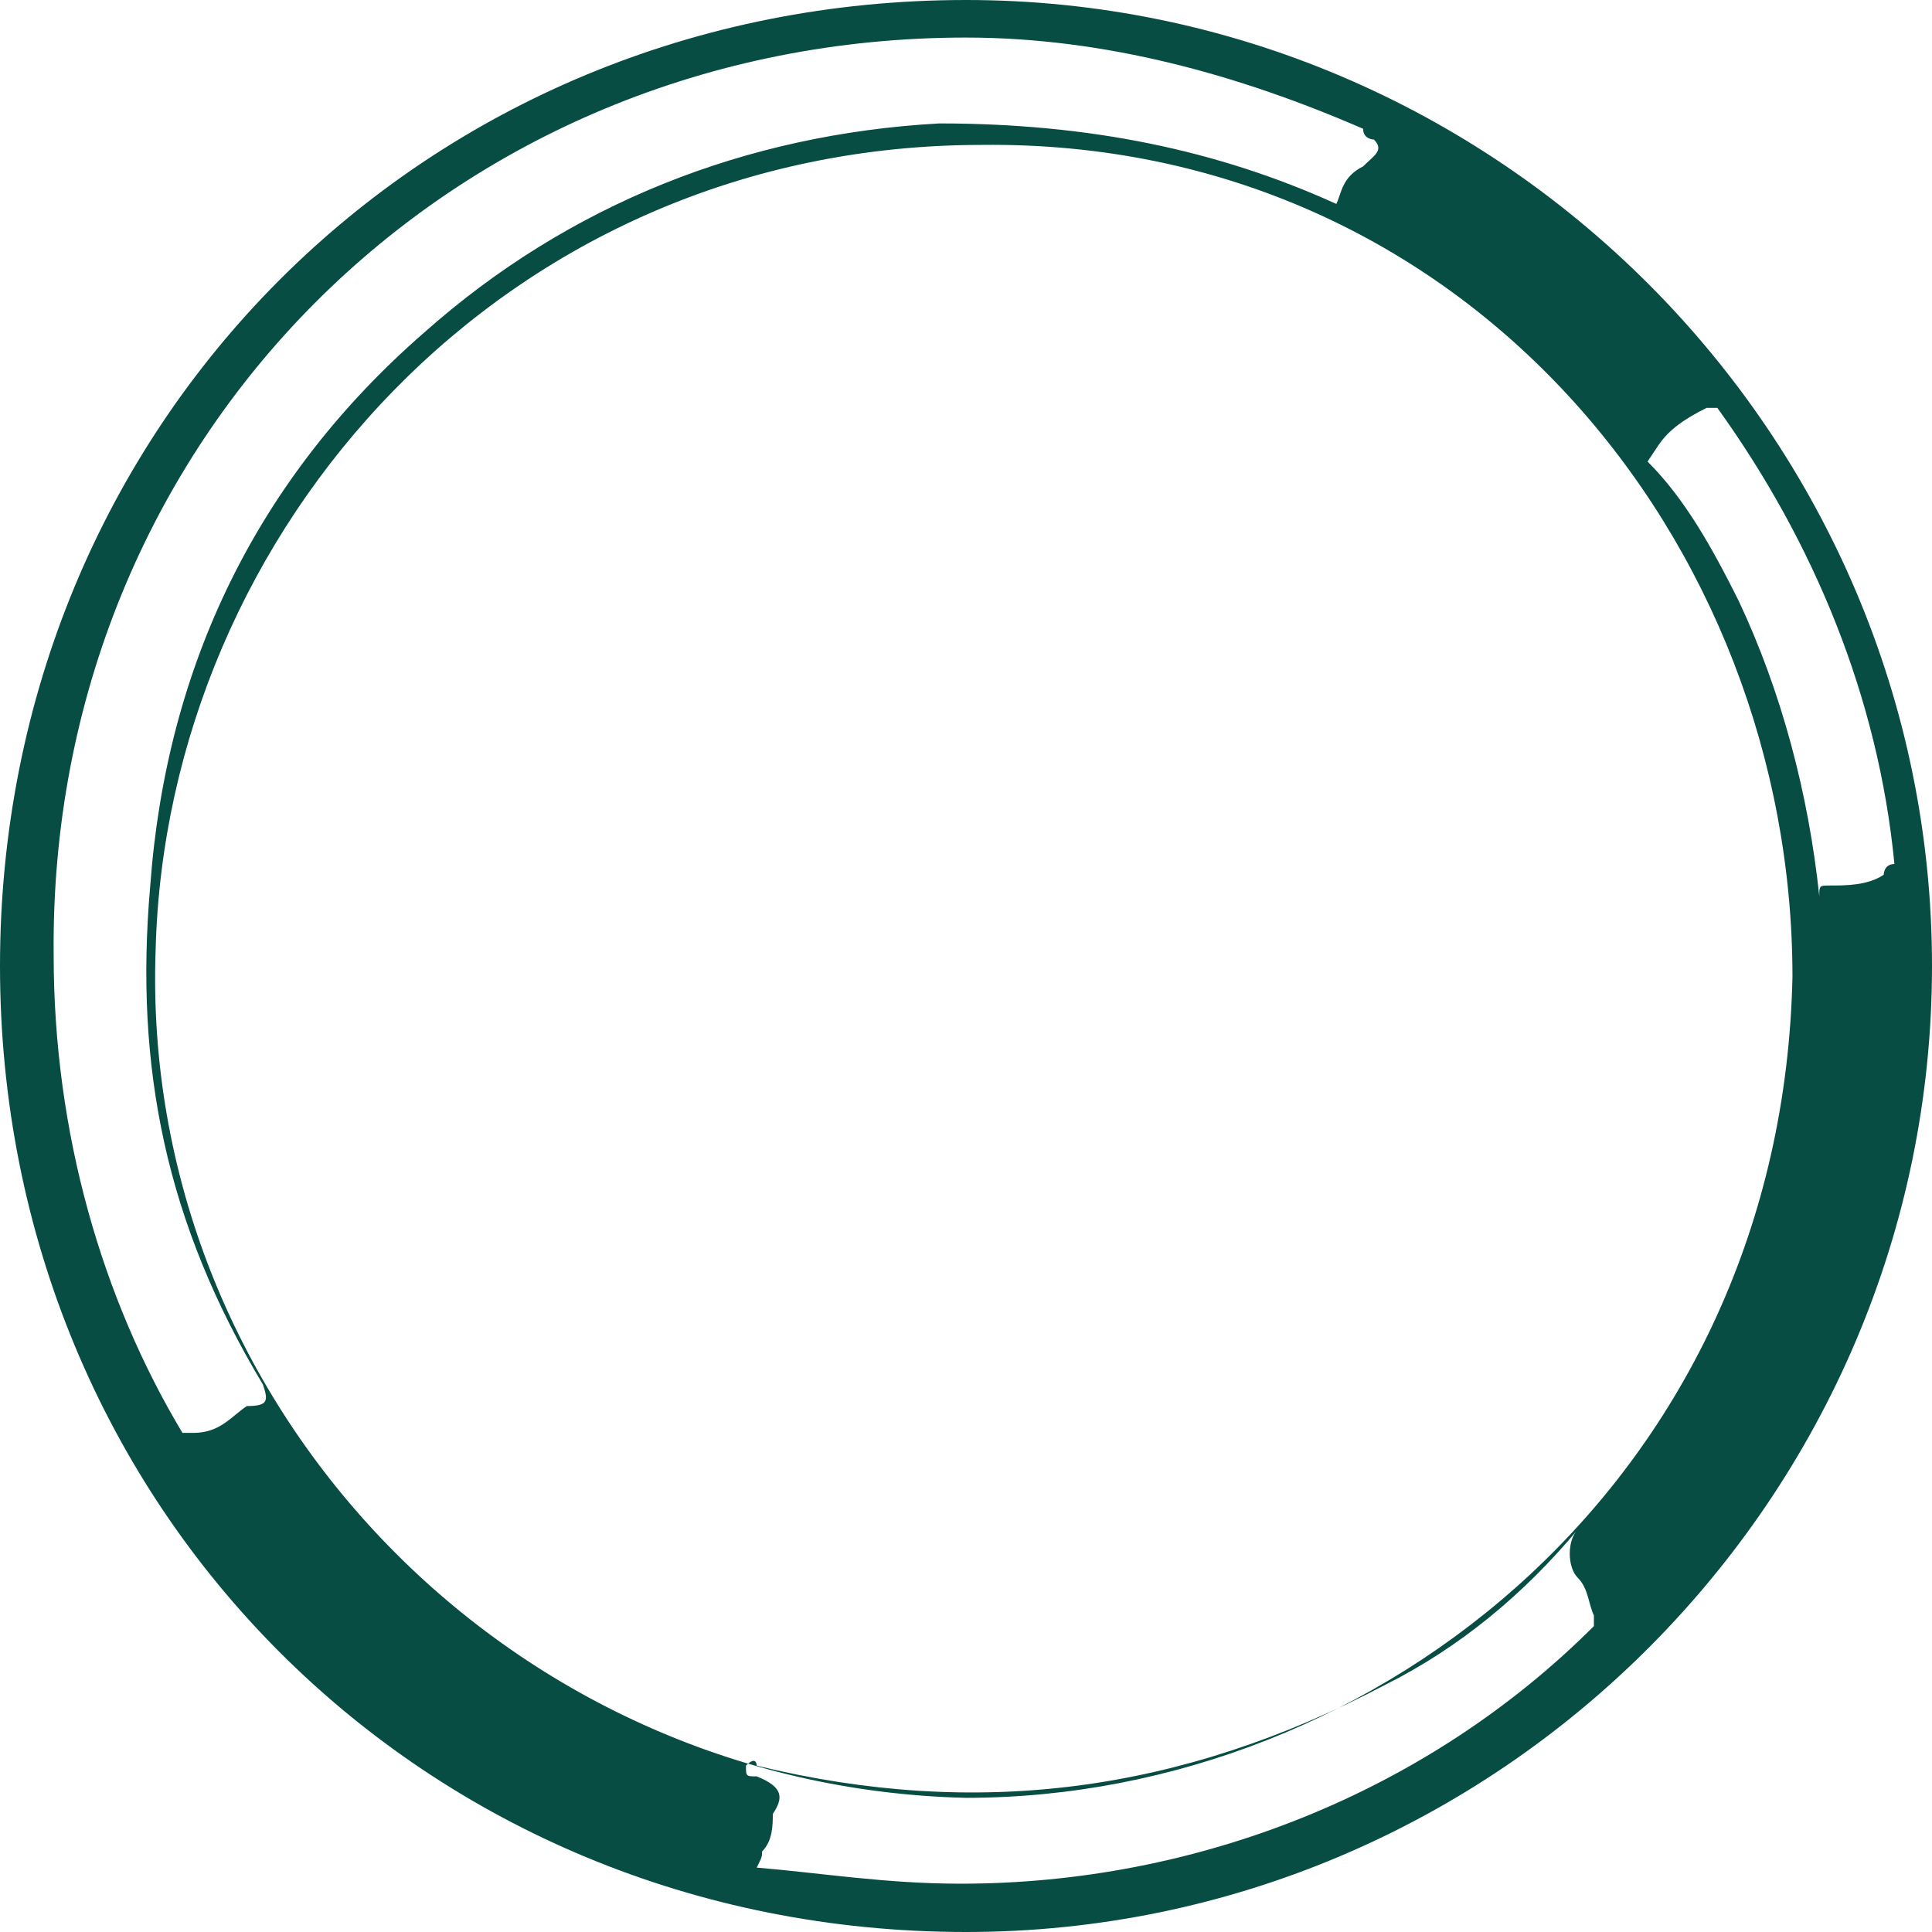 <svg enable-background="new 0 0 36 36" viewBox="0 0 36 36" xmlns="http://www.w3.org/2000/svg"><path fill="#074D43" d="m18 0c-10.1 0-18 7.9-18 18s7.9 18 18 18c9.9 0 18-8.1 18-18s-8.1-18-18-18zm17.3 16.1c-.2 0-.2.2-.2.2-.3.2-.7.2-1 .2-.2 0-.2 0-.2.2v.2-.2c-.2-1.9-.7-3.8-1.5-5.5-.5-1-1-1.9-1.7-2.6 0 0 0 0 .2-.3s.5-.5.9-.7h.2c1.8 2.5 3 5.4 3.3 8.5zm-1.9 2.1c-.2 9.3-7.7 15.3-15.4 15.3-8.6-.2-15.4-7.4-15.1-15.8.2-7.8 6.5-15 15.4-15 9-.1 15.1 7.4 15.1 15.5zm-19.2 16.3c.2-.2.2-.5.2-.7.2-.3.2-.5-.3-.7-.2 0-.2 0-.2-.2.2-.2.2 0 .2 0 4.1 1 7.9.5 11.7-1.5 1.4-.7 2.6-1.7 3.6-2.9l.2-.2-.2.2c-.2.2-.2.7 0 .9s.2.5.3.7v.2c-3.1 3.1-7.4 4.8-11.8 4.8-1.4 0-2.6-.2-3.8-.3.1-.2.1-.2.1-.3zm3.8-33.8c2.6 0 5.1.7 7.4 1.7 0 .2.2.2.2.2.2.2 0 .3-.2.5-.4.2-.4.5-.5.7-2.2-1-4.6-1.5-7.4-1.5-3.6.2-6.9 1.5-9.6 3.9-3.1 2.7-4.8 6.2-5.1 10.3-.3 3.4.3 6.3 2.1 9.3.1.3.1.4-.3.4-.3.2-.5.5-1 .5-.2 0-.2 0-.2 0-1.5-2.5-2.4-5.6-2.4-8.9-.1-9.6 7.4-17.1 17-17.1z"/></svg>